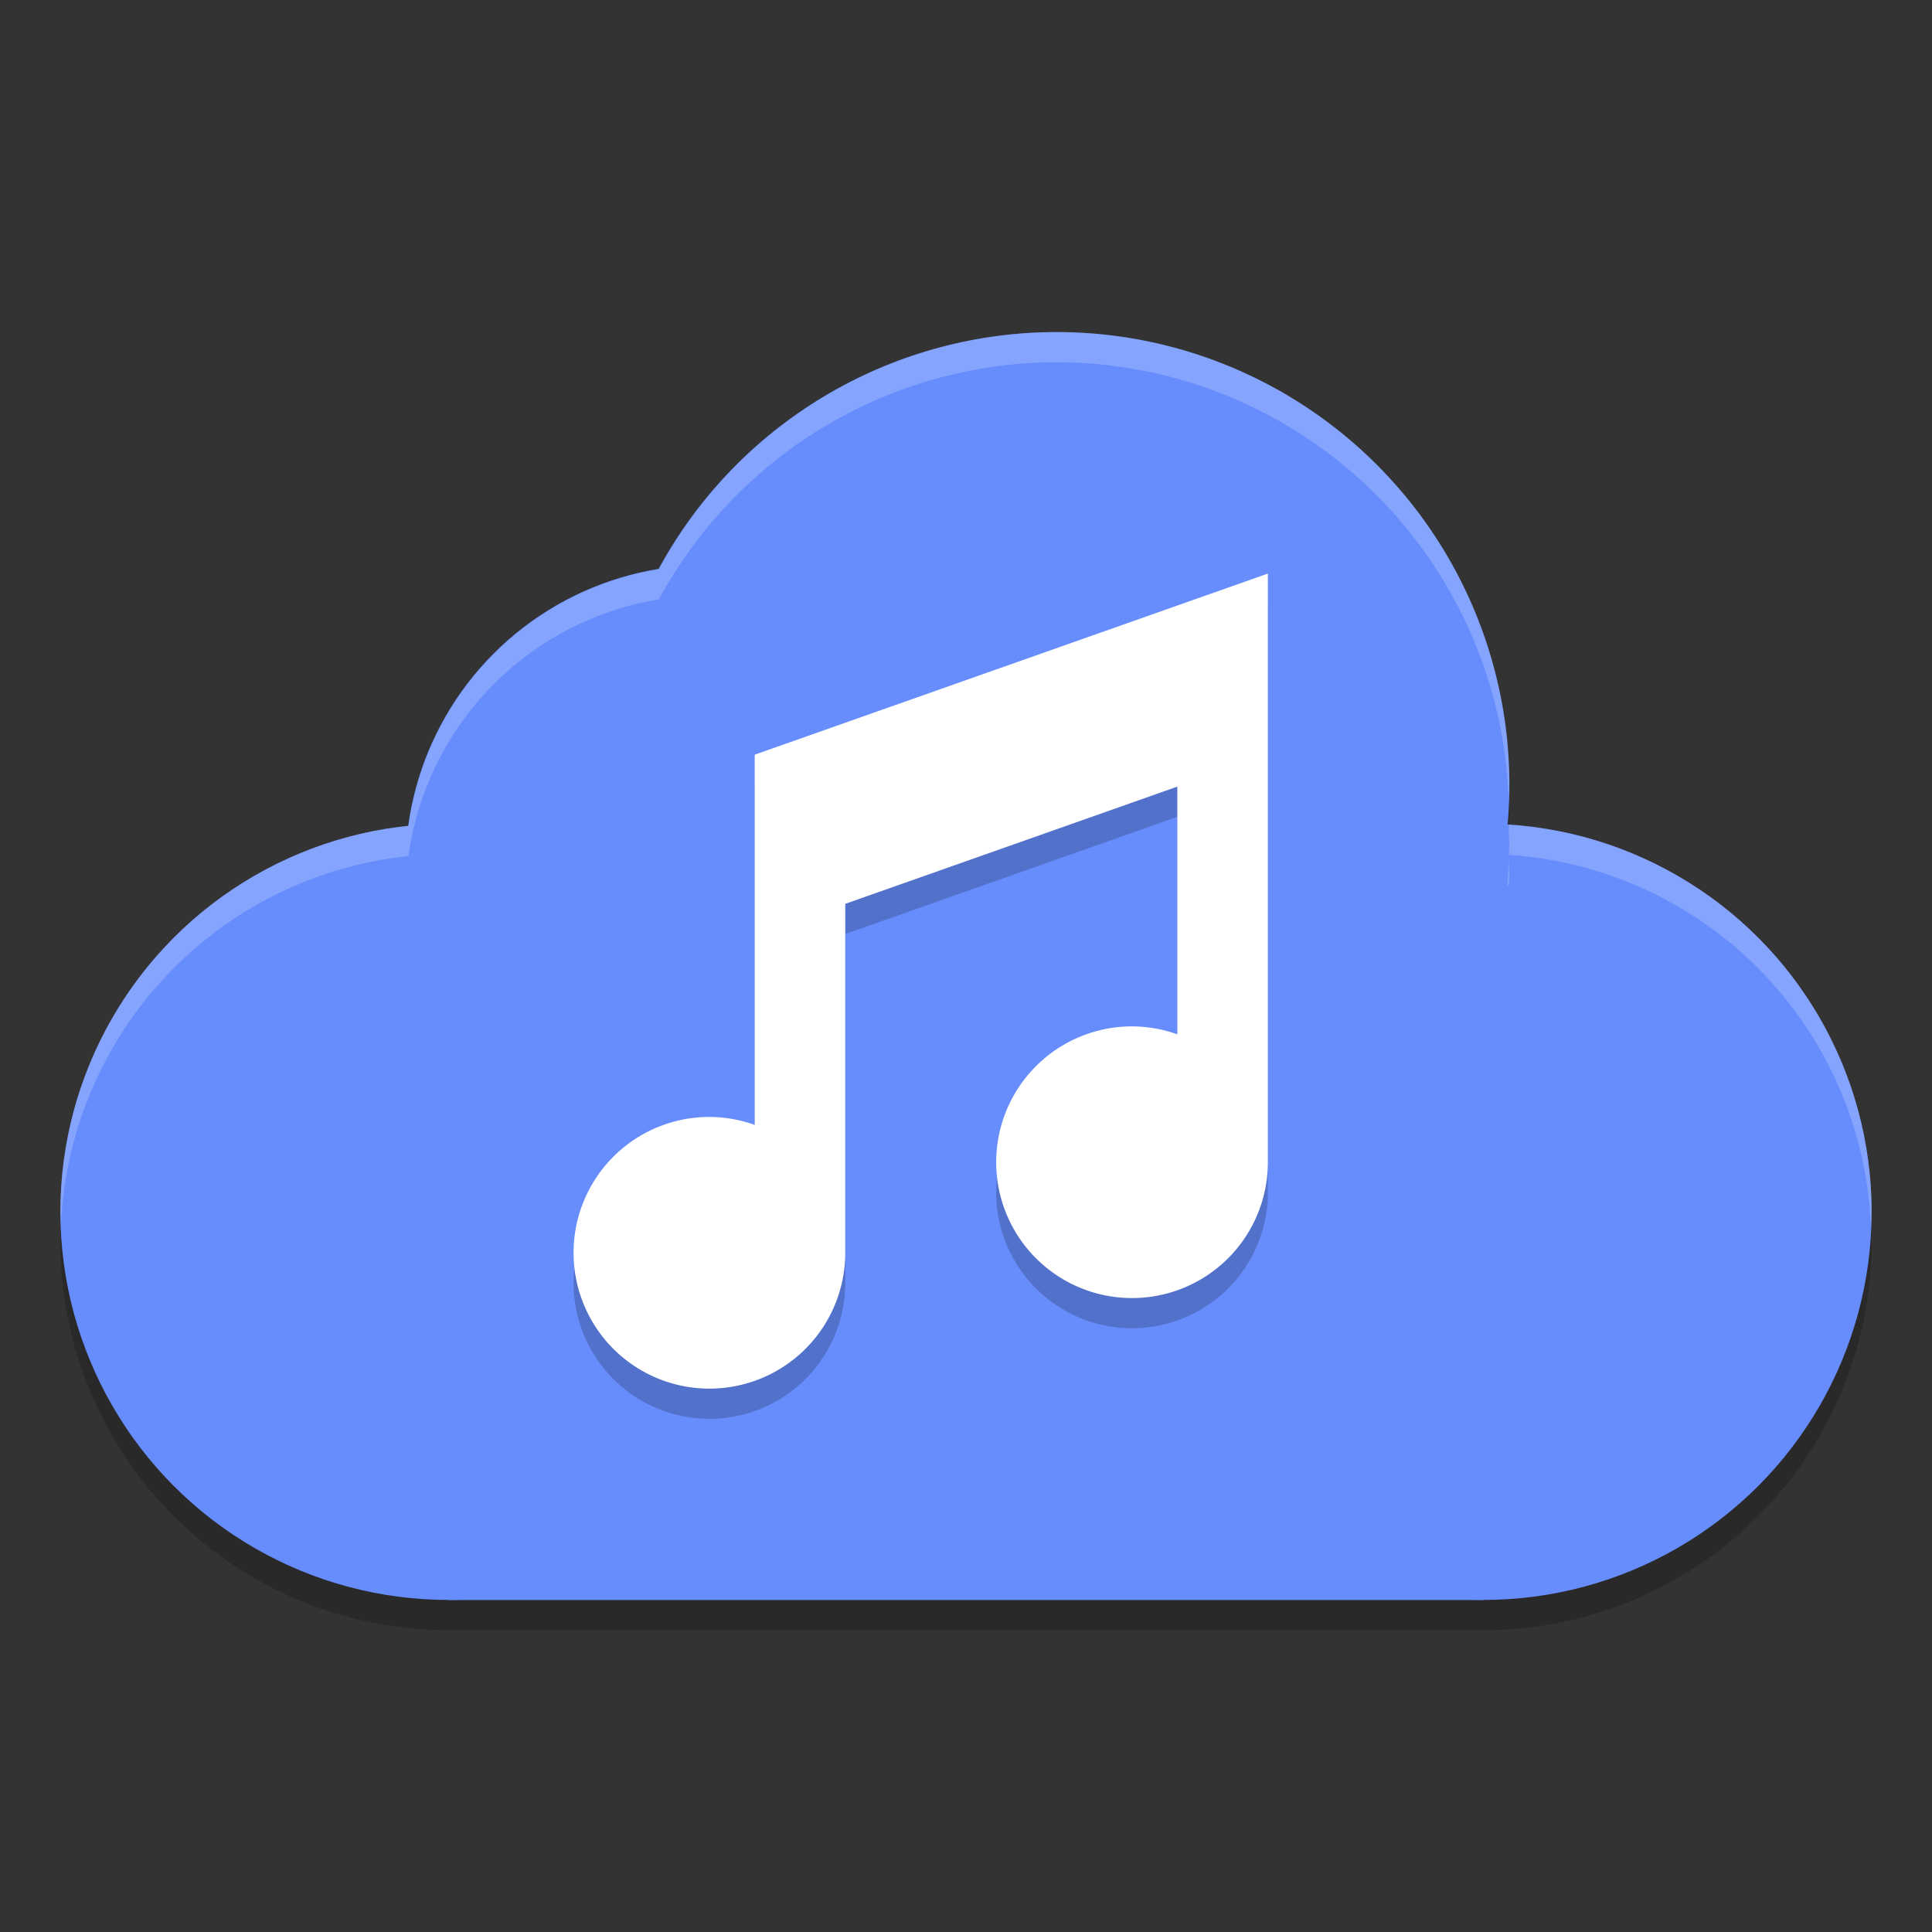 <svg xmlns="http://www.w3.org/2000/svg" width="64" height="64" version="1">
 <rect width="100%" height="100%" fill="#333333" stroke="none"/>
 <path style="opacity:0.2" d="M 35,12 A 15,15 0 0 0 21.828,19.855 10,10 0 0 0 13.531,28.359 12.857,12.857 0 0 0 2,41.145 12.857,12.857 0 0 0 14.855,54 H 49.145 A 12.857,12.857 0 0 0 62,41.145 12.857,12.857 0 0 0 49.93,28.312 15,15 0 0 0 50,27 15,15 0 0 0 35,12 Z"/>
 <circle style="fill:#678dfd" cx="-49.143" cy="40.143" r="12.857" transform="scale(-1,1)"/>
 <circle style="fill:#678dfd" cx="-35" cy="26" r="15" transform="scale(-1,1)"/>
 <circle style="fill:#678dfd" cx="-23.429" cy="28.714" r="10" transform="scale(-1,1)"/>
 <circle style="fill:#678dfd" cx="-14.857" cy="40.143" r="12.857" transform="scale(-1,1)"/>
 <rect style="fill:#678dfd" width="34.286" height="17.143" x="-49.14" y="35.86" transform="scale(-1,1)"/>
 <path style="opacity:0.2;fill:#ffffff" d="M 35 11 A 15 15 0 0 0 21.828 18.855 A 10 10 0 0 0 13.531 27.359 A 12.857 12.857 0 0 0 2 40.145 A 12.857 12.857 0 0 0 2.02 40.557 A 12.857 12.857 0 0 1 13.531 28.359 A 10 10 0 0 1 21.828 19.855 A 15 15 0 0 1 35 12 A 15 15 0 0 1 49.975 26.482 A 15 15 0 0 0 50 26 A 15 15 0 0 0 35 11 z M 49.982 27.318 A 15 15 0 0 1 49.975 27.49 A 15 15 0 0 1 50 28 A 15 15 0 0 1 49.982 28.318 A 12.857 12.857 0 0 1 61.977 40.67 A 12.857 12.857 0 0 0 62 40.145 A 12.857 12.857 0 0 0 49.982 27.318 z M 49.975 28.49 A 15 15 0 0 1 49.93 29.312 A 12.857 12.857 0 0 1 49.982 29.318 A 15 15 0 0 0 50 29 A 15 15 0 0 0 49.975 28.49 z"/>
 <path style="opacity:0.2" d="m 42,20 -17,6 v 6 6.264 A 4.5,4.5 0 0 0 23.5,38 4.5,4.5 0 0 0 19,42.5 4.5,4.5 0 0 0 23.5,47 4.5,4.5 0 0 0 28,42.5 V 30.941 l 11,-3.883 v 8.205 A 4.5,4.5 0 0 0 37.5,35 4.5,4.5 0 0 0 33,39.5 4.5,4.5 0 0 0 37.5,44 4.5,4.5 0 0 0 42,39.5 V 26 Z"/>
 <path style="fill:#ffffff" d="m 42,19 -17,6 v 6 6.264 A 4.5,4.5 0 0 0 23.5,37 4.5,4.5 0 0 0 19,41.5 4.5,4.5 0 0 0 23.5,46 4.5,4.5 0 0 0 28,41.5 V 29.941 l 11,-3.883 v 8.205 A 4.5,4.5 0 0 0 37.5,34 4.5,4.5 0 0 0 33,38.5 4.5,4.5 0 0 0 37.5,43 4.5,4.5 0 0 0 42,38.5 V 25 Z"/>
</svg>
